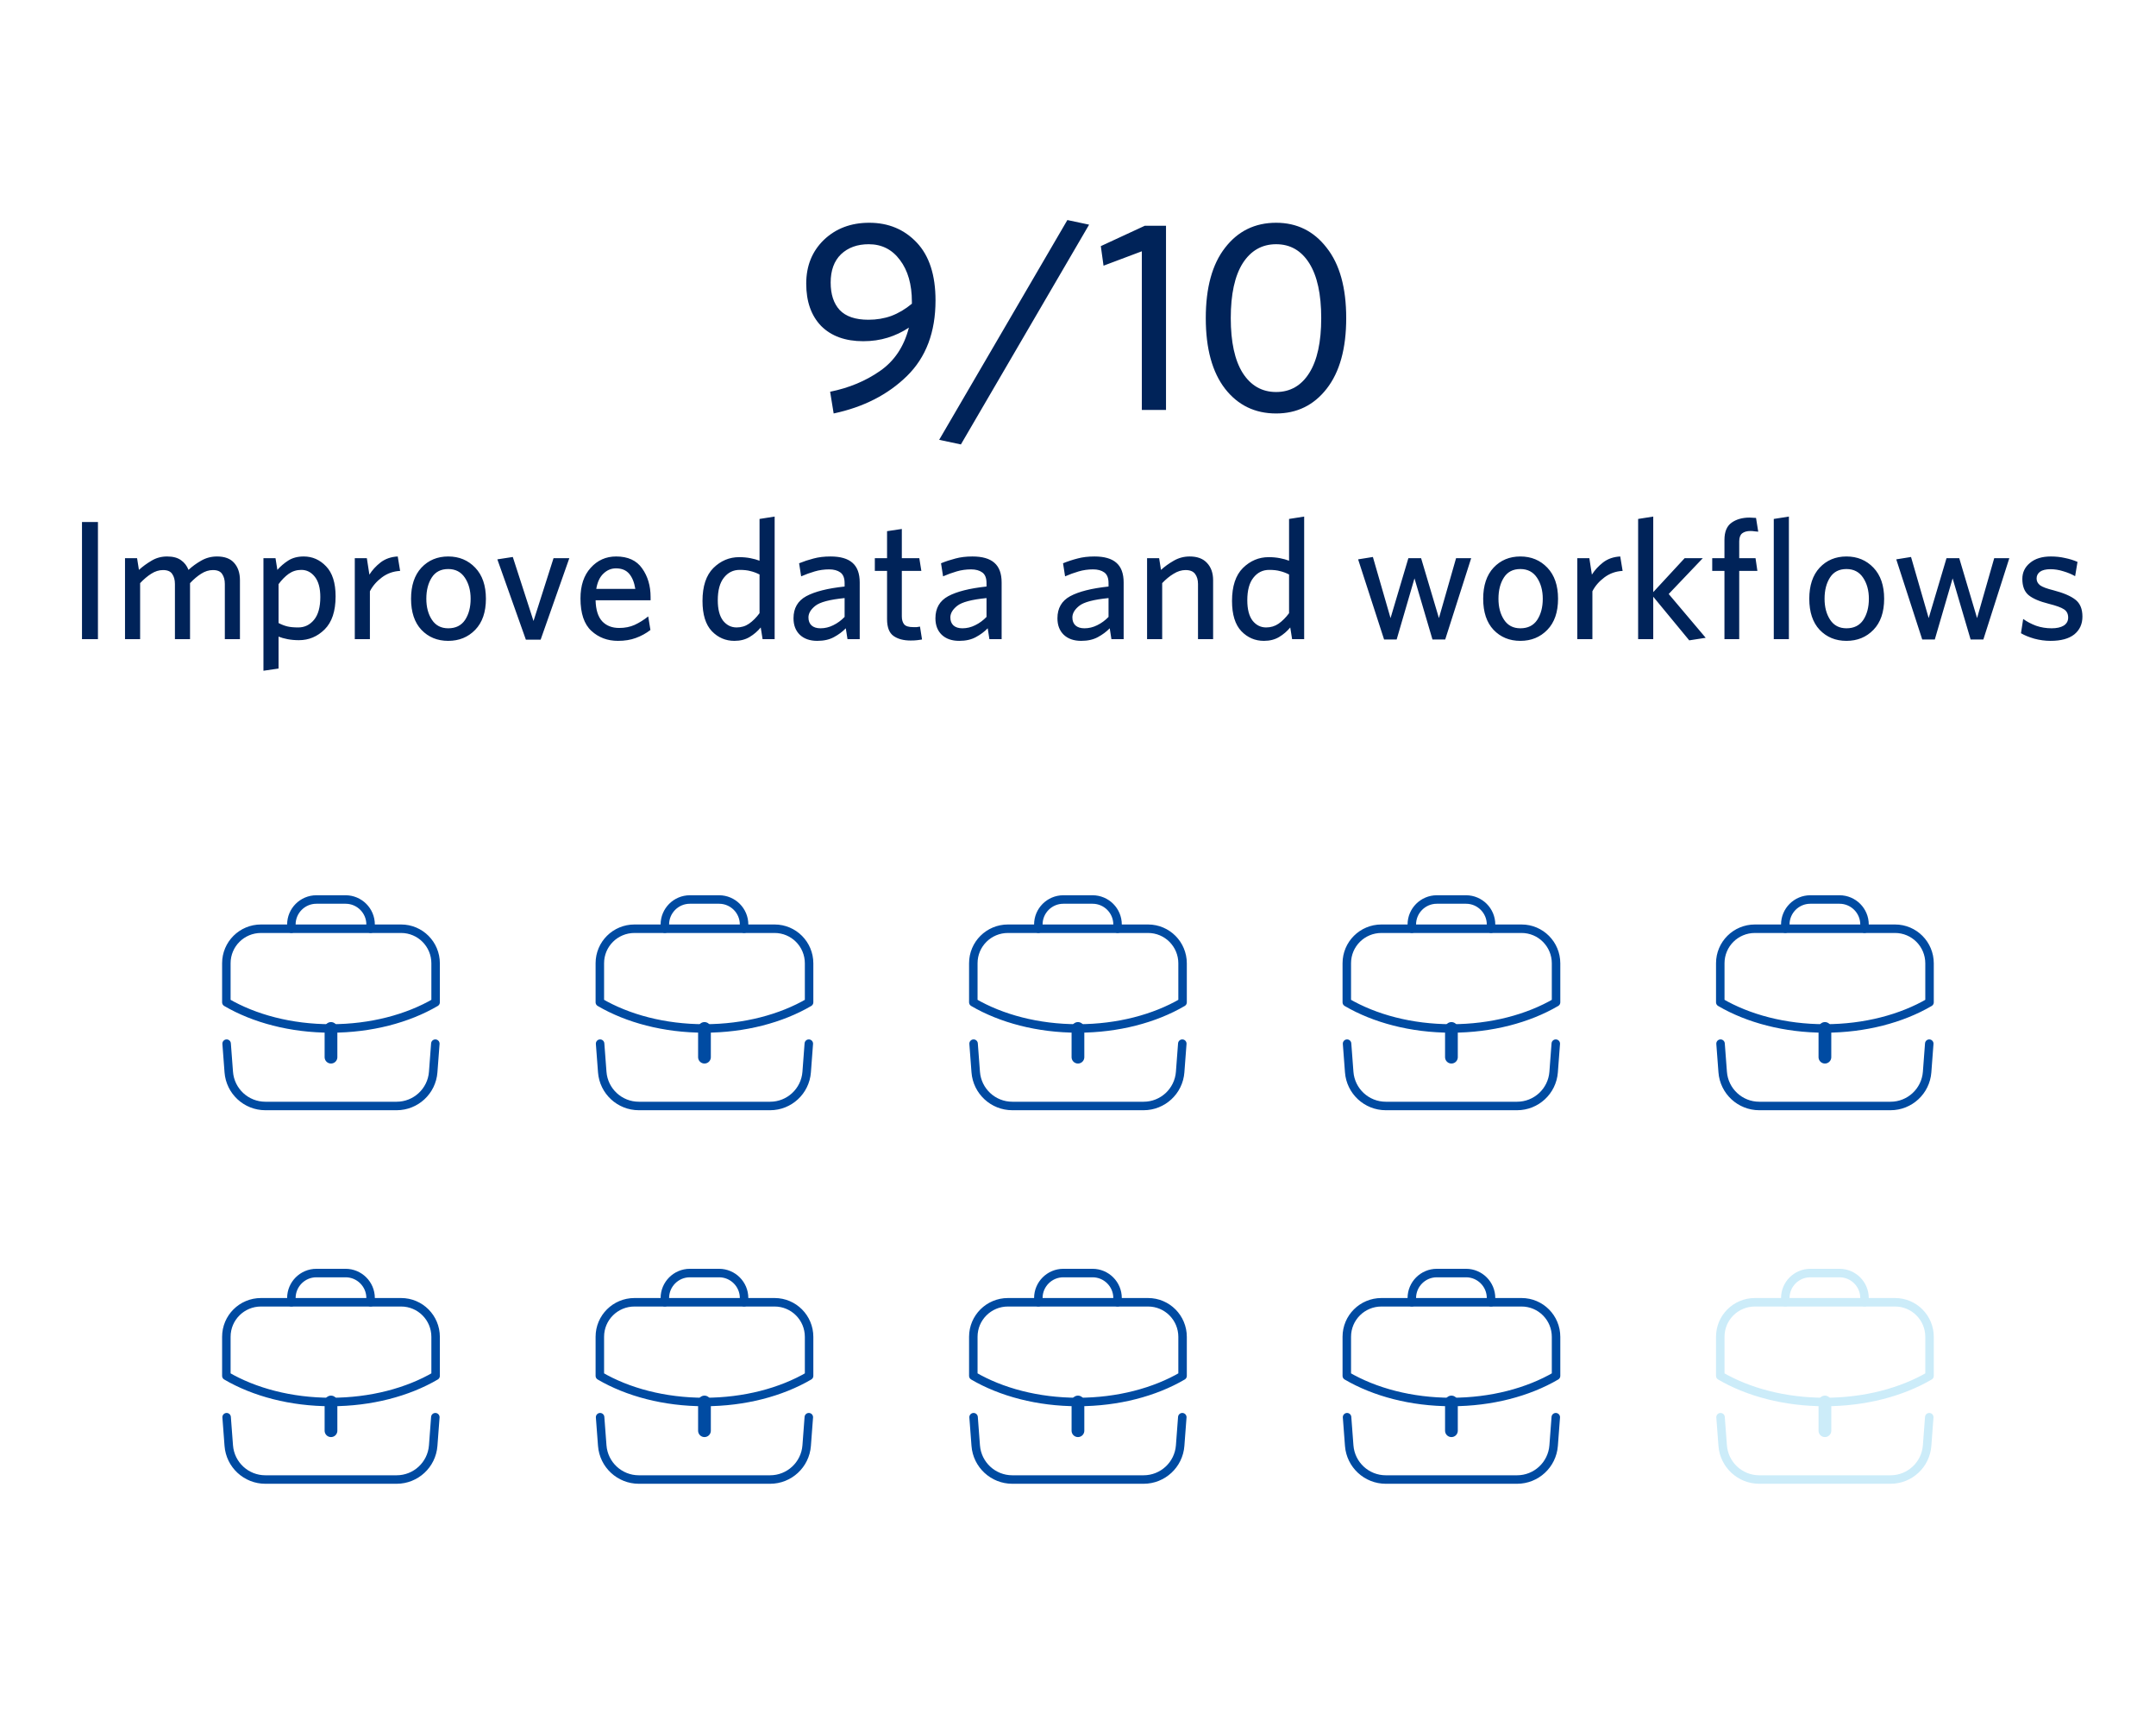 <svg width="254" height="204" viewBox="0 0 254 204" fill="none" xmlns="http://www.w3.org/2000/svg">
<path d="M97.798 46.143C100.016 45.695 101.968 44.884 103.654 43.711C105.36 42.538 106.502 40.831 107.078 38.591C106.31 39.103 105.478 39.498 104.582 39.775C103.686 40.052 102.726 40.191 101.702 40.191C99.59 40.191 97.936 39.594 96.742 38.399C95.568 37.183 94.982 35.519 94.982 33.407C94.982 31.316 95.675 29.599 97.062 28.255C98.47 26.911 100.251 26.239 102.406 26.239C104.667 26.239 106.534 27.018 108.006 28.575C109.478 30.132 110.214 32.404 110.214 35.391C110.214 39.124 109.094 42.09 106.854 44.287C104.614 46.484 101.734 47.956 98.214 48.703L97.798 46.143ZM102.31 37.663C103.27 37.663 104.166 37.514 104.998 37.215C105.851 36.895 106.662 36.415 107.43 35.775V35.551C107.43 33.503 106.96 31.86 106.022 30.623C105.104 29.386 103.878 28.767 102.342 28.767C100.998 28.767 99.91 29.162 99.078 29.951C98.267 30.74 97.862 31.85 97.862 33.279C97.862 34.666 98.214 35.743 98.918 36.511C99.643 37.279 100.774 37.663 102.31 37.663ZM128.308 26.463L113.204 52.351L110.644 51.807L125.748 25.919L128.308 26.463ZM137.368 48.287H134.52V29.599L130.008 31.295L129.688 28.991L134.872 26.591H137.368V48.287ZM158.598 37.471C158.598 41.055 157.83 43.828 156.294 45.791C154.779 47.732 152.795 48.703 150.342 48.703C147.846 48.703 145.841 47.732 144.326 45.791C142.811 43.828 142.054 41.055 142.054 37.471C142.054 33.887 142.811 31.124 144.326 29.183C145.841 27.22 147.846 26.239 150.342 26.239C152.795 26.239 154.779 27.22 156.294 29.183C157.83 31.124 158.598 33.887 158.598 37.471ZM155.654 37.471C155.654 34.655 155.185 32.5 154.246 31.007C153.307 29.514 152.006 28.767 150.342 28.767C148.678 28.767 147.366 29.514 146.406 31.007C145.467 32.5 144.998 34.655 144.998 37.471C144.998 40.287 145.467 42.442 146.406 43.935C147.366 45.428 148.678 46.175 150.342 46.175C152.006 46.175 153.307 45.428 154.246 43.935C155.185 42.442 155.654 40.287 155.654 37.471Z" fill="#002359"/>
<path d="M11.539 75.287H9.659V61.487H11.539V75.287ZM28.268 75.287H26.488V68.787C26.488 68.307 26.381 67.914 26.168 67.607C25.968 67.3 25.608 67.147 25.088 67.147C24.608 67.147 24.142 67.294 23.688 67.587C23.248 67.867 22.815 68.234 22.388 68.687V75.287H20.608V68.787C20.608 68.307 20.502 67.914 20.288 67.607C20.088 67.3 19.728 67.147 19.208 67.147C18.728 67.147 18.262 67.294 17.808 67.587C17.368 67.867 16.935 68.234 16.508 68.687V75.287H14.728V65.747H16.148L16.368 67.127C16.808 66.727 17.302 66.367 17.848 66.047C18.395 65.714 19.008 65.547 19.688 65.547C20.381 65.547 20.928 65.694 21.328 65.987C21.728 66.267 22.021 66.647 22.208 67.127C22.635 66.727 23.128 66.367 23.688 66.047C24.262 65.714 24.888 65.547 25.568 65.547C26.475 65.547 27.148 65.8 27.588 66.307C28.041 66.814 28.268 67.494 28.268 68.347V75.287ZM39.537 70.247C39.537 71.994 39.103 73.294 38.237 74.147C37.383 74.987 36.377 75.407 35.217 75.407C34.737 75.407 34.29 75.367 33.877 75.287C33.463 75.207 33.11 75.107 32.817 74.987V78.747L31.037 79.007V65.747H32.457L32.677 67.127C33.037 66.714 33.463 66.347 33.957 66.027C34.463 65.707 35.07 65.547 35.777 65.547C36.803 65.547 37.683 65.934 38.417 66.707C39.163 67.48 39.537 68.66 39.537 70.247ZM37.737 70.327C37.737 69.287 37.523 68.494 37.097 67.947C36.67 67.4 36.137 67.127 35.497 67.127C34.95 67.127 34.457 67.28 34.017 67.587C33.59 67.894 33.19 68.3 32.817 68.807V73.387C33.177 73.574 33.523 73.707 33.857 73.787C34.19 73.867 34.617 73.907 35.137 73.907C35.883 73.907 36.503 73.607 36.997 73.007C37.49 72.407 37.737 71.514 37.737 70.327ZM47.138 67.247C46.338 67.287 45.625 67.54 44.998 68.007C44.372 68.474 43.898 69.02 43.578 69.647V75.287H41.798V65.747H43.218L43.518 67.687C43.852 67.154 44.292 66.674 44.838 66.247C45.398 65.82 46.072 65.587 46.858 65.547L47.138 67.247ZM57.246 70.527C57.246 72.1 56.826 73.32 55.986 74.187C55.146 75.054 54.086 75.487 52.806 75.487C51.526 75.487 50.473 75.054 49.646 74.187C48.833 73.32 48.426 72.1 48.426 70.527C48.426 68.967 48.833 67.747 49.646 66.867C50.473 65.987 51.526 65.547 52.806 65.547C54.086 65.547 55.146 65.987 55.986 66.867C56.826 67.747 57.246 68.967 57.246 70.527ZM55.446 70.527C55.446 69.554 55.22 68.727 54.766 68.047C54.313 67.367 53.66 67.027 52.806 67.027C51.94 67.027 51.293 67.36 50.866 68.027C50.44 68.694 50.226 69.527 50.226 70.527C50.226 71.514 50.446 72.34 50.886 73.007C51.326 73.674 51.966 74.007 52.806 74.007C53.686 74.007 54.346 73.68 54.786 73.027C55.226 72.36 55.446 71.527 55.446 70.527ZM67.073 65.747L63.693 75.347H61.953L58.593 65.887L60.413 65.607L62.853 73.147L65.213 65.747H67.073ZM76.627 74.207C76.107 74.607 75.534 74.92 74.907 75.147C74.294 75.374 73.594 75.487 72.807 75.487C71.567 75.487 70.521 75.094 69.667 74.307C68.814 73.52 68.387 72.247 68.387 70.487C68.387 68.967 68.787 67.767 69.587 66.887C70.387 65.994 71.387 65.547 72.587 65.547C73.974 65.547 74.994 66.014 75.647 66.947C76.314 67.88 76.647 69.007 76.647 70.327V70.707H70.167C70.194 71.827 70.454 72.654 70.947 73.187C71.441 73.707 72.107 73.967 72.947 73.967C73.627 73.967 74.234 73.847 74.767 73.607C75.314 73.354 75.847 73.02 76.367 72.607L76.627 74.207ZM72.567 66.947C72.007 66.947 71.514 67.154 71.087 67.567C70.661 67.967 70.381 68.567 70.247 69.367H74.847C74.727 68.607 74.487 68.014 74.127 67.587C73.767 67.16 73.247 66.947 72.567 66.947ZM91.262 75.287H89.842L89.622 73.907C89.262 74.347 88.829 74.72 88.322 75.027C87.816 75.334 87.216 75.487 86.522 75.487C85.482 75.487 84.596 75.107 83.862 74.347C83.129 73.574 82.762 72.387 82.762 70.787C82.762 69.054 83.189 67.76 84.042 66.907C84.909 66.054 85.922 65.627 87.082 65.627C87.549 65.627 87.989 65.667 88.402 65.747C88.816 65.827 89.176 65.927 89.482 66.047V61.127L91.262 60.847V75.287ZM89.482 72.227V67.667C89.109 67.48 88.749 67.347 88.402 67.267C88.069 67.174 87.649 67.127 87.142 67.127C86.382 67.127 85.762 67.434 85.282 68.047C84.802 68.647 84.562 69.534 84.562 70.707C84.562 71.76 84.769 72.56 85.182 73.107C85.609 73.64 86.142 73.907 86.782 73.907C87.329 73.907 87.816 73.76 88.242 73.467C88.682 73.16 89.096 72.747 89.482 72.227ZM101.284 75.287H99.844L99.644 74.007C99.257 74.407 98.791 74.754 98.244 75.047C97.711 75.34 97.057 75.487 96.284 75.487C95.417 75.487 94.731 75.247 94.224 74.767C93.731 74.287 93.484 73.64 93.484 72.827C93.484 71.64 93.984 70.774 94.984 70.227C95.997 69.68 97.504 69.3 99.504 69.087V68.687C99.504 68.087 99.337 67.667 99.004 67.427C98.671 67.187 98.231 67.067 97.684 67.067C97.097 67.067 96.531 67.147 95.984 67.307C95.437 67.467 94.904 67.66 94.384 67.887L94.144 66.347C94.704 66.12 95.271 65.934 95.844 65.787C96.431 65.627 97.097 65.547 97.844 65.547C99.004 65.547 99.864 65.794 100.424 66.287C100.997 66.78 101.284 67.554 101.284 68.607V75.287ZM99.504 72.667V70.447C97.744 70.62 96.591 70.927 96.044 71.367C95.511 71.794 95.244 72.247 95.244 72.727C95.244 73.127 95.364 73.44 95.604 73.667C95.857 73.894 96.211 74.007 96.664 74.007C97.184 74.007 97.684 73.887 98.164 73.647C98.657 73.407 99.104 73.08 99.504 72.667ZM108.625 75.327C108.465 75.354 108.278 75.38 108.065 75.407C107.851 75.434 107.591 75.447 107.285 75.447C106.445 75.447 105.771 75.267 105.265 74.907C104.758 74.547 104.505 73.887 104.505 72.927V67.247H103.065V65.747H104.505V62.567L106.245 62.307V65.747H108.305L108.545 67.247H106.245V72.607C106.245 73.007 106.338 73.32 106.525 73.547C106.711 73.76 107.058 73.867 107.565 73.867C107.725 73.867 107.871 73.867 108.005 73.867C108.138 73.854 108.265 73.834 108.385 73.807L108.625 75.327ZM118.003 75.287H116.563L116.363 74.007C115.976 74.407 115.509 74.754 114.963 75.047C114.429 75.34 113.776 75.487 113.003 75.487C112.136 75.487 111.449 75.247 110.943 74.767C110.449 74.287 110.203 73.64 110.203 72.827C110.203 71.64 110.703 70.774 111.703 70.227C112.716 69.68 114.223 69.3 116.223 69.087V68.687C116.223 68.087 116.056 67.667 115.723 67.427C115.389 67.187 114.949 67.067 114.403 67.067C113.816 67.067 113.249 67.147 112.703 67.307C112.156 67.467 111.623 67.66 111.103 67.887L110.863 66.347C111.423 66.12 111.989 65.934 112.563 65.787C113.149 65.627 113.816 65.547 114.563 65.547C115.723 65.547 116.583 65.794 117.143 66.287C117.716 66.78 118.003 67.554 118.003 68.607V75.287ZM116.223 72.667V70.447C114.463 70.62 113.309 70.927 112.763 71.367C112.229 71.794 111.963 72.247 111.963 72.727C111.963 73.127 112.083 73.44 112.323 73.667C112.576 73.894 112.929 74.007 113.383 74.007C113.903 74.007 114.403 73.887 114.883 73.647C115.376 73.407 115.823 73.08 116.223 72.667ZM132.378 75.287H130.938L130.738 74.007C130.351 74.407 129.884 74.754 129.338 75.047C128.804 75.34 128.151 75.487 127.378 75.487C126.511 75.487 125.824 75.247 125.318 74.767C124.824 74.287 124.578 73.64 124.578 72.827C124.578 71.64 125.078 70.774 126.078 70.227C127.091 69.68 128.598 69.3 130.598 69.087V68.687C130.598 68.087 130.431 67.667 130.098 67.427C129.764 67.187 129.324 67.067 128.778 67.067C128.191 67.067 127.624 67.147 127.078 67.307C126.531 67.467 125.998 67.66 125.478 67.887L125.238 66.347C125.798 66.12 126.364 65.934 126.938 65.787C127.524 65.627 128.191 65.547 128.938 65.547C130.098 65.547 130.958 65.794 131.518 66.287C132.091 66.78 132.378 67.554 132.378 68.607V75.287ZM130.598 72.667V70.447C128.838 70.62 127.684 70.927 127.138 71.367C126.604 71.794 126.338 72.247 126.338 72.727C126.338 73.127 126.458 73.44 126.698 73.667C126.951 73.894 127.304 74.007 127.758 74.007C128.278 74.007 128.778 73.887 129.258 73.647C129.751 73.407 130.198 73.08 130.598 72.667ZM142.918 75.287H141.138V68.787C141.138 68.307 141.025 67.914 140.798 67.607C140.572 67.3 140.198 67.147 139.678 67.147C139.198 67.147 138.725 67.294 138.258 67.587C137.792 67.867 137.345 68.234 136.918 68.687V75.287H135.138V65.747H136.558L136.778 67.127C137.218 66.727 137.718 66.367 138.278 66.047C138.852 65.714 139.478 65.547 140.158 65.547C141.052 65.547 141.732 65.8 142.198 66.307C142.678 66.814 142.918 67.494 142.918 68.347V75.287ZM153.645 75.287H152.225L152.005 73.907C151.645 74.347 151.212 74.72 150.705 75.027C150.198 75.334 149.598 75.487 148.905 75.487C147.865 75.487 146.978 75.107 146.245 74.347C145.512 73.574 145.145 72.387 145.145 70.787C145.145 69.054 145.572 67.76 146.425 66.907C147.292 66.054 148.305 65.627 149.465 65.627C149.932 65.627 150.372 65.667 150.785 65.747C151.198 65.827 151.558 65.927 151.865 66.047V61.127L153.645 60.847V75.287ZM151.865 72.227V67.667C151.492 67.48 151.132 67.347 150.785 67.267C150.452 67.174 150.032 67.127 149.525 67.127C148.765 67.127 148.145 67.434 147.665 68.047C147.185 68.647 146.945 69.534 146.945 70.707C146.945 71.76 147.152 72.56 147.565 73.107C147.992 73.64 148.525 73.907 149.165 73.907C149.712 73.907 150.198 73.76 150.625 73.467C151.065 73.16 151.478 72.747 151.865 72.227ZM173.321 65.747L170.261 75.327H168.761L166.641 68.127L164.541 75.327H163.061L160.001 65.887L161.741 65.607L163.821 72.807L165.921 65.747H167.421L169.521 72.807L171.541 65.747H173.321ZM183.555 70.527C183.555 72.1 183.135 73.32 182.295 74.187C181.455 75.054 180.395 75.487 179.115 75.487C177.835 75.487 176.782 75.054 175.955 74.187C175.142 73.32 174.735 72.1 174.735 70.527C174.735 68.967 175.142 67.747 175.955 66.867C176.782 65.987 177.835 65.547 179.115 65.547C180.395 65.547 181.455 65.987 182.295 66.867C183.135 67.747 183.555 68.967 183.555 70.527ZM181.755 70.527C181.755 69.554 181.528 68.727 181.075 68.047C180.622 67.367 179.968 67.027 179.115 67.027C178.248 67.027 177.602 67.36 177.175 68.027C176.748 68.694 176.535 69.527 176.535 70.527C176.535 71.514 176.755 72.34 177.195 73.007C177.635 73.674 178.275 74.007 179.115 74.007C179.995 74.007 180.655 73.68 181.095 73.027C181.535 72.36 181.755 71.527 181.755 70.527ZM191.162 67.247C190.362 67.287 189.649 67.54 189.022 68.007C188.395 68.474 187.922 69.02 187.602 69.647V75.287H185.822V65.747H187.242L187.542 67.687C187.875 67.154 188.315 66.674 188.862 66.247C189.422 65.82 190.095 65.587 190.882 65.547L191.162 67.247ZM200.95 75.127L199.01 75.427L194.77 70.287V75.287H192.99V61.127L194.77 60.847V69.747L198.47 65.747H200.61L196.59 69.967L200.95 75.127ZM207.139 62.627C207.032 62.614 206.892 62.6 206.719 62.587C206.559 62.56 206.392 62.547 206.219 62.547C205.805 62.547 205.479 62.64 205.239 62.827C205.012 63.014 204.899 63.327 204.899 63.767V65.747H206.819L207.039 67.247H204.899V75.287H203.159V67.247H201.719V65.747H203.159V63.587C203.159 62.64 203.439 61.967 203.999 61.567C204.559 61.167 205.265 60.967 206.119 60.967C206.252 60.967 206.379 60.974 206.499 60.987C206.632 61 206.759 61.007 206.879 61.007L207.139 62.627ZM210.75 75.287H208.97V61.127L210.75 60.847V75.287ZM221.973 70.527C221.973 72.1 221.553 73.32 220.713 74.187C219.873 75.054 218.813 75.487 217.533 75.487C216.253 75.487 215.2 75.054 214.373 74.187C213.56 73.32 213.153 72.1 213.153 70.527C213.153 68.967 213.56 67.747 214.373 66.867C215.2 65.987 216.253 65.547 217.533 65.547C218.813 65.547 219.873 65.987 220.713 66.867C221.553 67.747 221.973 68.967 221.973 70.527ZM220.173 70.527C220.173 69.554 219.946 68.727 219.493 68.047C219.04 67.367 218.386 67.027 217.533 67.027C216.666 67.027 216.02 67.36 215.593 68.027C215.166 68.694 214.953 69.527 214.953 70.527C214.953 71.514 215.173 72.34 215.613 73.007C216.053 73.674 216.693 74.007 217.533 74.007C218.413 74.007 219.073 73.68 219.513 73.027C219.953 72.36 220.173 71.527 220.173 70.527ZM236.72 65.747L233.66 75.327H232.16L230.04 68.127L227.94 75.327H226.46L223.4 65.887L225.14 65.607L227.22 72.807L229.32 65.747H230.82L232.92 72.807L234.94 65.747H236.72ZM245.333 72.627C245.333 73.507 245.013 74.207 244.373 74.727C243.733 75.234 242.8 75.487 241.573 75.487C240.933 75.487 240.293 75.4 239.653 75.227C239.013 75.04 238.493 74.827 238.093 74.587L238.353 72.907C238.793 73.227 239.3 73.494 239.873 73.707C240.447 73.907 241.06 74.007 241.713 74.007C242.313 74.007 242.787 73.9 243.133 73.687C243.48 73.46 243.653 73.147 243.653 72.747C243.653 72.307 243.487 71.98 243.153 71.767C242.833 71.554 242.247 71.34 241.393 71.127C240.273 70.847 239.467 70.5 238.973 70.087C238.493 69.674 238.253 69.04 238.253 68.187C238.253 67.427 238.553 66.8 239.153 66.307C239.753 65.8 240.573 65.547 241.613 65.547C242.2 65.547 242.753 65.607 243.273 65.727C243.807 65.834 244.3 65.987 244.753 66.187L244.473 67.867C244.047 67.627 243.58 67.434 243.073 67.287C242.567 67.127 242.067 67.047 241.573 67.047C241.027 67.047 240.613 67.147 240.333 67.347C240.067 67.547 239.933 67.814 239.933 68.147C239.933 68.467 240.073 68.734 240.353 68.947C240.633 69.147 241.153 69.34 241.913 69.527C243.087 69.834 243.947 70.2 244.493 70.627C245.053 71.054 245.333 71.72 245.333 72.627Z" fill="#002359"/>
<path d="M38.994 124.523V121.141" stroke="#004BA2" stroke-width="1.5" stroke-linecap="round" stroke-linejoin="round"/>
<path fill-rule="evenodd" clip-rule="evenodd" d="M47.254 109.395C49.507 109.395 51.32 111.221 51.32 113.475V118.061C48.04 119.981 43.707 121.141 38.987 121.141C34.267 121.141 29.947 119.981 26.667 118.061V113.461C26.667 111.208 28.494 109.395 30.747 109.395H47.254Z" stroke="#004BA2" stroke-linecap="round" stroke-linejoin="round"/>
<path d="M43.66 109.388V108.9C43.66 107.273 42.34 105.953 40.714 105.953H37.274C35.647 105.953 34.327 107.273 34.327 108.9V109.388" stroke="#004BA2" stroke-linecap="round" stroke-linejoin="round"/>
<path d="M26.699 122.932L26.951 126.277C27.122 128.532 29.001 130.274 31.261 130.274H46.726C48.986 130.274 50.865 128.532 51.035 126.277L51.287 122.932" stroke="#004BA2" stroke-linecap="round" stroke-linejoin="round"/>
<path d="M82.994 124.523V121.141" stroke="#004BA2" stroke-width="1.5" stroke-linecap="round" stroke-linejoin="round"/>
<path fill-rule="evenodd" clip-rule="evenodd" d="M91.254 109.395C93.507 109.395 95.32 111.221 95.32 113.475V118.061C92.04 119.981 87.707 121.141 82.987 121.141C78.267 121.141 73.947 119.981 70.667 118.061V113.461C70.667 111.208 72.494 109.395 74.747 109.395H91.254Z" stroke="#004BA2" stroke-linecap="round" stroke-linejoin="round"/>
<path d="M87.66 109.388V108.9C87.66 107.273 86.341 105.953 84.714 105.953H81.274C79.647 105.953 78.327 107.273 78.327 108.9V109.388" stroke="#004BA2" stroke-linecap="round" stroke-linejoin="round"/>
<path d="M70.699 122.932L70.951 126.277C71.122 128.532 73.001 130.274 75.261 130.274H90.726C92.986 130.274 94.865 128.532 95.035 126.277L95.287 122.932" stroke="#004BA2" stroke-linecap="round" stroke-linejoin="round"/>
<path d="M126.994 124.523V121.141" stroke="#004BA2" stroke-width="1.5" stroke-linecap="round" stroke-linejoin="round"/>
<path fill-rule="evenodd" clip-rule="evenodd" d="M135.254 109.395C137.507 109.395 139.32 111.221 139.32 113.475V118.061C136.04 119.981 131.707 121.141 126.987 121.141C122.267 121.141 117.947 119.981 114.667 118.061V113.461C114.667 111.208 116.494 109.395 118.747 109.395H135.254Z" stroke="#004BA2" stroke-linecap="round" stroke-linejoin="round"/>
<path d="M131.66 109.388V108.9C131.66 107.273 130.34 105.953 128.714 105.953H125.274C123.647 105.953 122.327 107.273 122.327 108.9V109.388" stroke="#004BA2" stroke-linecap="round" stroke-linejoin="round"/>
<path d="M114.699 122.932L114.951 126.277C115.122 128.532 117.001 130.274 119.261 130.274H134.726C136.986 130.274 138.865 128.532 139.035 126.277L139.287 122.932" stroke="#004BA2" stroke-linecap="round" stroke-linejoin="round"/>
<path d="M170.994 124.523V121.141" stroke="#004BA2" stroke-width="1.5" stroke-linecap="round" stroke-linejoin="round"/>
<path fill-rule="evenodd" clip-rule="evenodd" d="M179.254 109.395C181.507 109.395 183.32 111.221 183.32 113.475V118.061C180.04 119.981 175.707 121.141 170.987 121.141C166.267 121.141 161.947 119.981 158.667 118.061V113.461C158.667 111.208 160.494 109.395 162.747 109.395H179.254Z" stroke="#004BA2" stroke-linecap="round" stroke-linejoin="round"/>
<path d="M175.66 109.388V108.9C175.66 107.273 174.34 105.953 172.714 105.953H169.274C167.647 105.953 166.327 107.273 166.327 108.9V109.388" stroke="#004BA2" stroke-linecap="round" stroke-linejoin="round"/>
<path d="M158.699 122.932L158.951 126.277C159.122 128.532 161.001 130.274 163.261 130.274H178.726C180.986 130.274 182.865 128.532 183.035 126.277L183.287 122.932" stroke="#004BA2" stroke-linecap="round" stroke-linejoin="round"/>
<path d="M214.994 124.523V121.141" stroke="#004BA2" stroke-width="1.5" stroke-linecap="round" stroke-linejoin="round"/>
<path fill-rule="evenodd" clip-rule="evenodd" d="M223.254 109.395C225.507 109.395 227.32 111.221 227.32 113.475V118.061C224.04 119.981 219.707 121.141 214.987 121.141C210.267 121.141 205.947 119.981 202.667 118.061V113.461C202.667 111.208 204.494 109.395 206.747 109.395H223.254Z" stroke="#004BA2" stroke-linecap="round" stroke-linejoin="round"/>
<path d="M219.66 109.388V108.9C219.66 107.273 218.34 105.953 216.714 105.953H213.274C211.647 105.953 210.327 107.273 210.327 108.9V109.388" stroke="#004BA2" stroke-linecap="round" stroke-linejoin="round"/>
<path d="M202.699 122.932L202.951 126.277C203.122 128.532 205.001 130.274 207.261 130.274H222.726C224.986 130.274 226.865 128.532 227.035 126.277L227.287 122.932" stroke="#004BA2" stroke-linecap="round" stroke-linejoin="round"/>
<path d="M38.994 168.523V165.141" stroke="#004BA2" stroke-width="1.5" stroke-linecap="round" stroke-linejoin="round"/>
<path fill-rule="evenodd" clip-rule="evenodd" d="M47.254 153.395C49.507 153.395 51.32 155.221 51.32 157.475V162.061C48.04 163.981 43.707 165.141 38.987 165.141C34.267 165.141 29.947 163.981 26.667 162.061V157.461C26.667 155.208 28.494 153.395 30.747 153.395H47.254Z" stroke="#004BA2" stroke-linecap="round" stroke-linejoin="round"/>
<path d="M43.66 153.388V152.9C43.66 151.273 42.34 149.953 40.714 149.953H37.274C35.647 149.953 34.327 151.273 34.327 152.9V153.388" stroke="#004BA2" stroke-linecap="round" stroke-linejoin="round"/>
<path d="M26.699 166.932L26.951 170.277C27.122 172.532 29.001 174.274 31.261 174.274H46.726C48.986 174.274 50.865 172.532 51.035 170.277L51.287 166.932" stroke="#004BA2" stroke-linecap="round" stroke-linejoin="round"/>
<path d="M82.994 168.523V165.141" stroke="#004BA2" stroke-width="1.5" stroke-linecap="round" stroke-linejoin="round"/>
<path fill-rule="evenodd" clip-rule="evenodd" d="M91.254 153.395C93.507 153.395 95.32 155.221 95.32 157.475V162.061C92.04 163.981 87.707 165.141 82.987 165.141C78.267 165.141 73.947 163.981 70.667 162.061V157.461C70.667 155.208 72.494 153.395 74.747 153.395H91.254Z" stroke="#004BA2" stroke-linecap="round" stroke-linejoin="round"/>
<path d="M87.66 153.388V152.9C87.66 151.273 86.341 149.953 84.714 149.953H81.274C79.647 149.953 78.327 151.273 78.327 152.9V153.388" stroke="#004BA2" stroke-linecap="round" stroke-linejoin="round"/>
<path d="M70.699 166.932L70.951 170.277C71.122 172.532 73.001 174.274 75.261 174.274H90.726C92.986 174.274 94.865 172.532 95.035 170.277L95.287 166.932" stroke="#004BA2" stroke-linecap="round" stroke-linejoin="round"/>
<path d="M126.994 168.523V165.141" stroke="#004BA2" stroke-width="1.5" stroke-linecap="round" stroke-linejoin="round"/>
<path fill-rule="evenodd" clip-rule="evenodd" d="M135.254 153.395C137.507 153.395 139.32 155.221 139.32 157.475V162.061C136.04 163.981 131.707 165.141 126.987 165.141C122.267 165.141 117.947 163.981 114.667 162.061V157.461C114.667 155.208 116.494 153.395 118.747 153.395H135.254Z" stroke="#004BA2" stroke-linecap="round" stroke-linejoin="round"/>
<path d="M131.66 153.388V152.9C131.66 151.273 130.34 149.953 128.714 149.953H125.274C123.647 149.953 122.327 151.273 122.327 152.9V153.388" stroke="#004BA2" stroke-linecap="round" stroke-linejoin="round"/>
<path d="M114.699 166.932L114.951 170.277C115.122 172.532 117.001 174.274 119.261 174.274H134.726C136.986 174.274 138.865 172.532 139.035 170.277L139.287 166.932" stroke="#004BA2" stroke-linecap="round" stroke-linejoin="round"/>
<path d="M170.994 168.523V165.141" stroke="#004BA2" stroke-width="1.5" stroke-linecap="round" stroke-linejoin="round"/>
<path fill-rule="evenodd" clip-rule="evenodd" d="M179.254 153.395C181.507 153.395 183.32 155.221 183.32 157.475V162.061C180.04 163.981 175.707 165.141 170.987 165.141C166.267 165.141 161.947 163.981 158.667 162.061V157.461C158.667 155.208 160.494 153.395 162.747 153.395H179.254Z" stroke="#004BA2" stroke-linecap="round" stroke-linejoin="round"/>
<path d="M175.66 153.388V152.9C175.66 151.273 174.34 149.953 172.714 149.953H169.274C167.647 149.953 166.327 151.273 166.327 152.9V153.388" stroke="#004BA2" stroke-linecap="round" stroke-linejoin="round"/>
<path d="M158.699 166.932L158.951 170.277C159.122 172.532 161.001 174.274 163.261 174.274H178.726C180.986 174.274 182.865 172.532 183.035 170.277L183.287 166.932" stroke="#004BA2" stroke-linecap="round" stroke-linejoin="round"/>
<path d="M214.994 168.523V165.141" stroke="#CCECF9" stroke-width="1.5" stroke-linecap="round" stroke-linejoin="round"/>
<path fill-rule="evenodd" clip-rule="evenodd" d="M223.254 153.395C225.507 153.395 227.32 155.221 227.32 157.475V162.061C224.04 163.981 219.707 165.141 214.987 165.141C210.267 165.141 205.947 163.981 202.667 162.061V157.461C202.667 155.208 204.494 153.395 206.747 153.395H223.254Z" stroke="#CCECF9" stroke-linecap="round" stroke-linejoin="round"/>
<path d="M219.66 153.388V152.9C219.66 151.273 218.34 149.953 216.714 149.953H213.274C211.647 149.953 210.327 151.273 210.327 152.9V153.388" stroke="#CCECF9" stroke-linecap="round" stroke-linejoin="round"/>
<path d="M202.699 166.932L202.951 170.277C203.122 172.532 205.001 174.274 207.261 174.274H222.726C224.986 174.274 226.865 172.532 227.035 170.277L227.287 166.932" stroke="#CCECF9" stroke-linecap="round" stroke-linejoin="round"/>
</svg>
